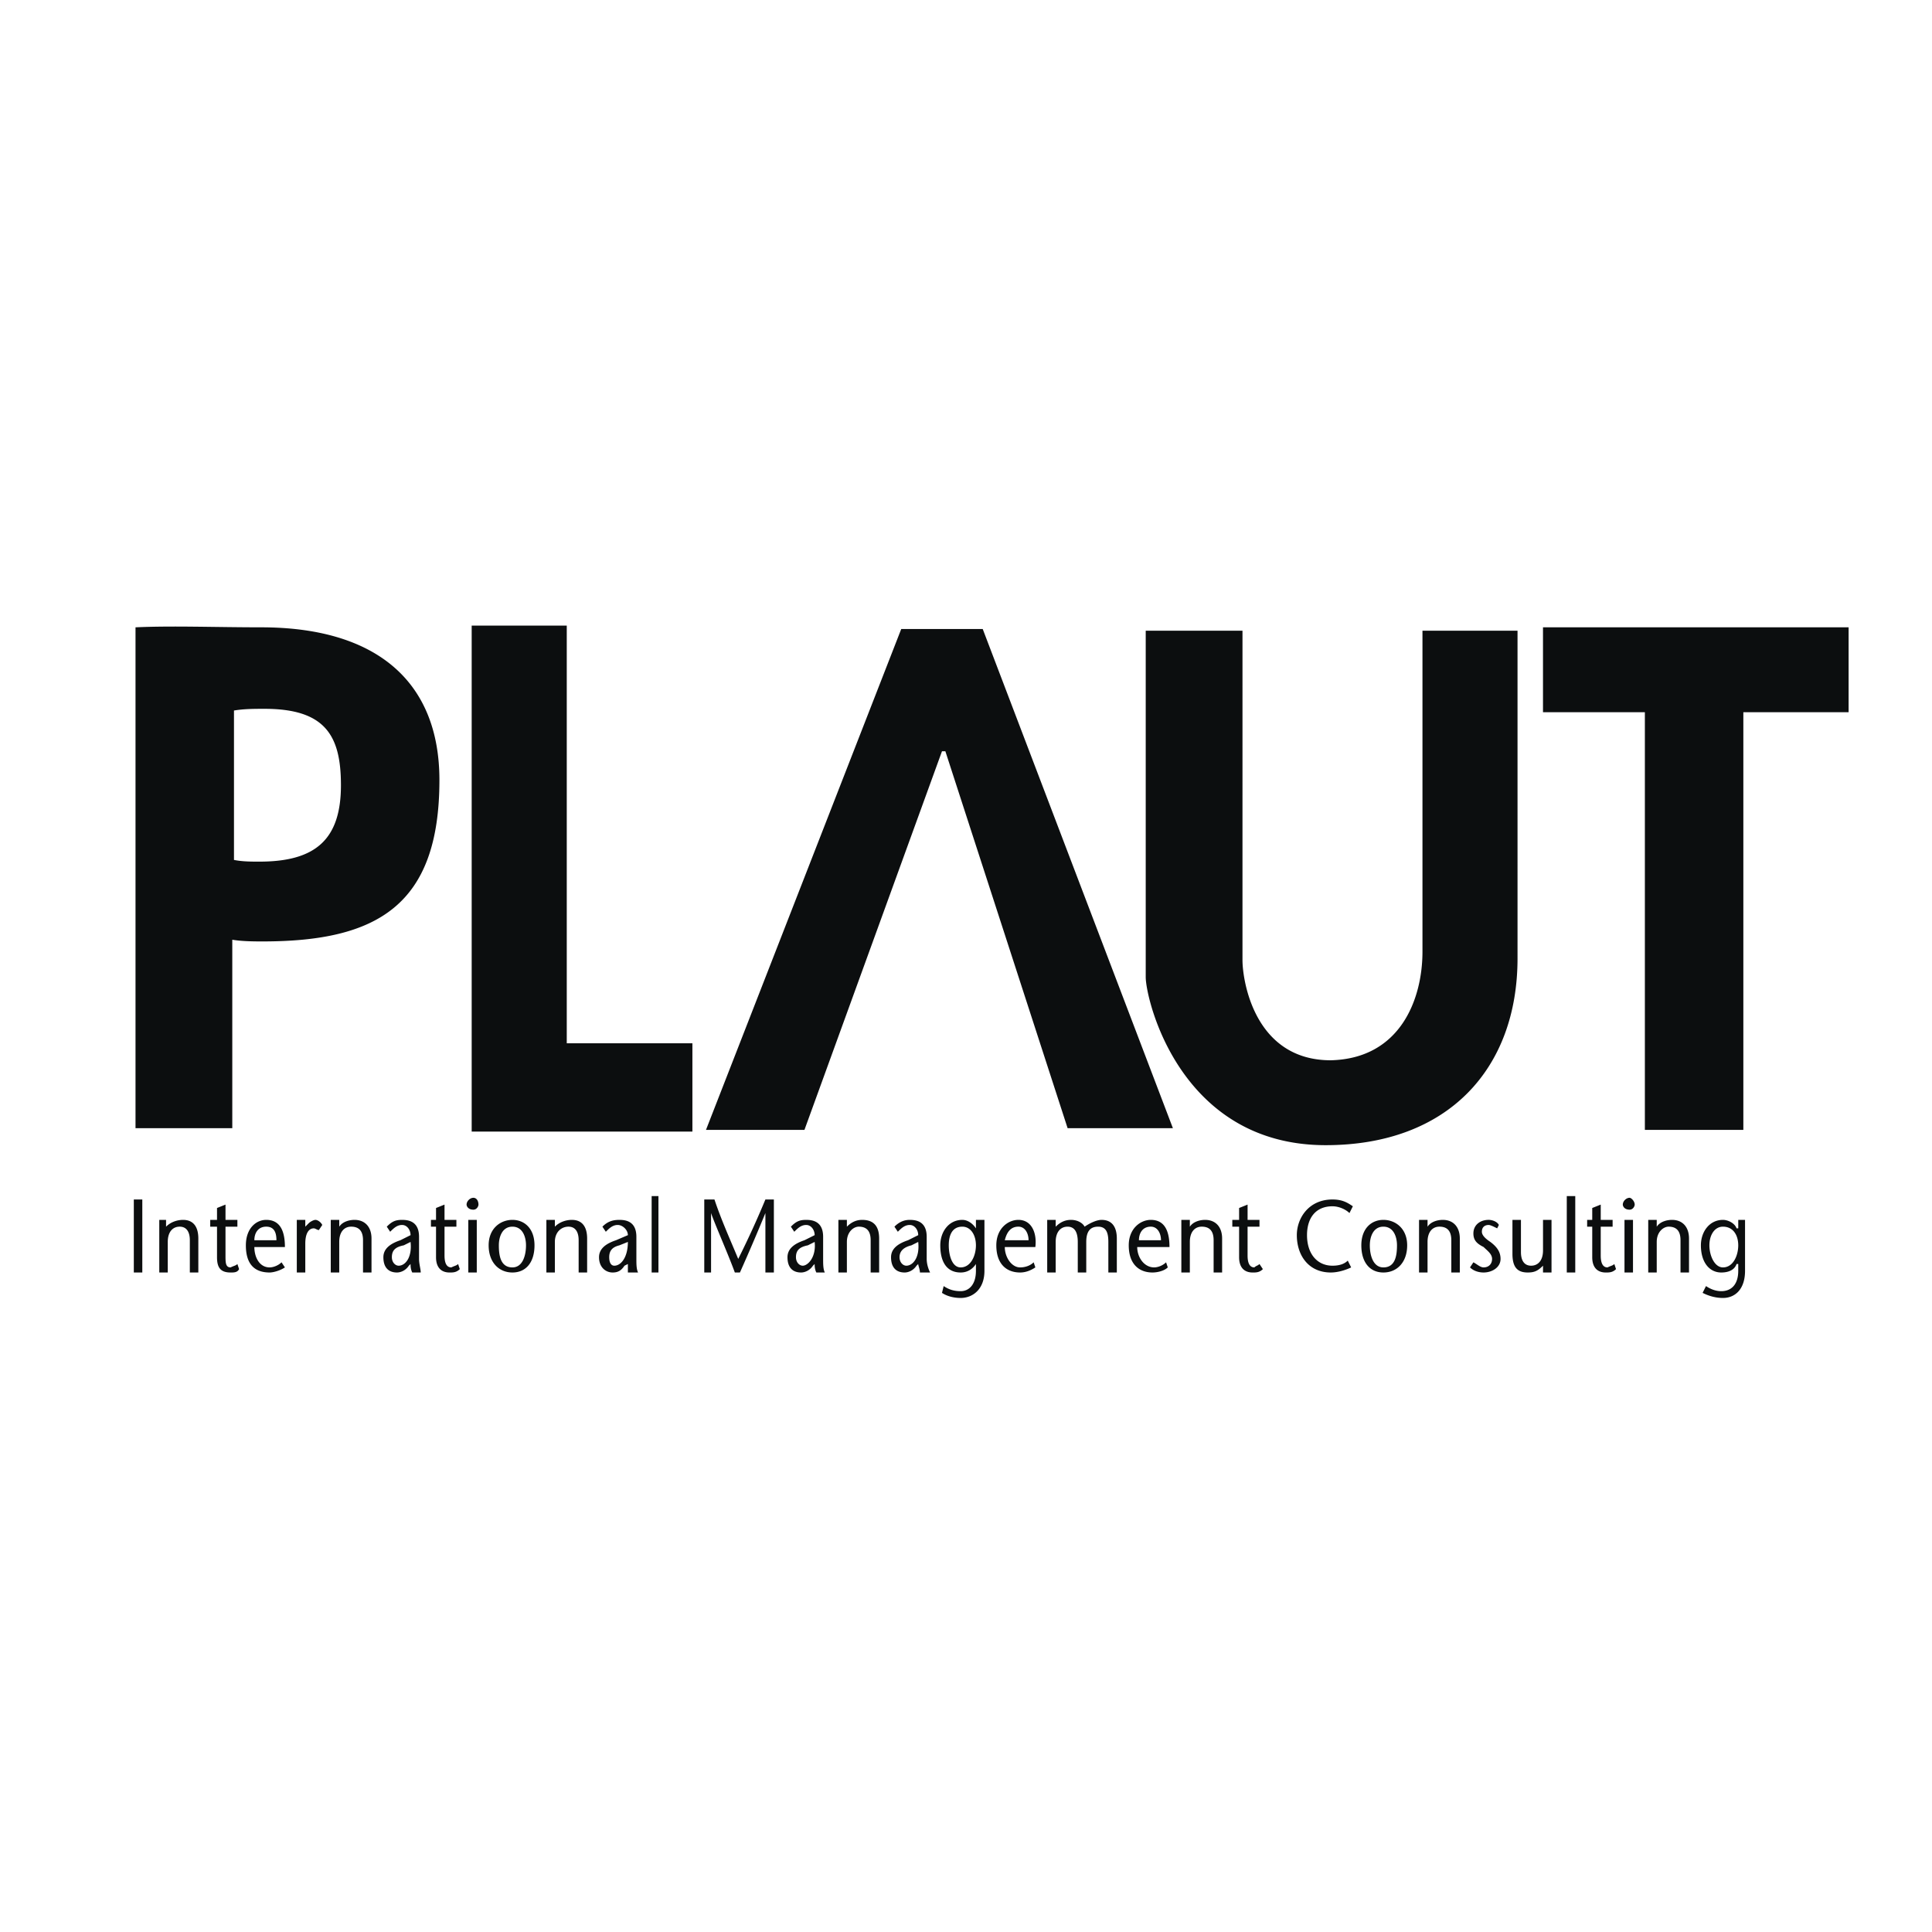 <svg xmlns="http://www.w3.org/2000/svg" width="2500" height="2500" viewBox="0 0 192.756 192.756"><g fill-rule="evenodd" clip-rule="evenodd"><path fill="#fff" d="M0 0h192.756v192.756H0V0z"/><path d="M34.016 78.342c0 5.421-2.541 7.623-8.131 7.623-.847 0-1.693 0-2.541-.169V70.889c1.016-.17 2.033-.17 3.049-.17 6.099 0 7.623 2.711 7.623 7.623zm9.825-.508c0-9.825-6.268-15.246-17.786-15.246-4.574 0-8.809-.169-12.535 0v49.97h9.655V93.757c1.017.169 2.202.169 3.049.169 11.35 0 17.617-3.557 17.617-16.092zM47.06 112.898V62.419h9.486v41.671h12.535v8.808H47.06zM94.32 74.955h-.339L80.26 112.729h-9.824l19.48-49.971h8.131l18.973 49.801h-10.504L94.32 74.955zM132.264 114.254c-14.568 0-17.955-14.568-17.955-16.771V62.927h9.654V95.79c0 2.033 1.186 9.994 8.809 9.994 6.945-.17 9.148-6.098 9.148-10.84V62.927h9.484V95.62c0 11.011-6.945 18.634-19.14 18.634zM173.934 71.059v41.67h-9.825v-41.67h-10.164v-8.471h30.491v8.471h-10.502zM13.351 119.674h.847v7.283h-.847v-7.283zM16.569 122.385c.509-.51 1.186-.678 1.694-.678 1.017 0 1.525.678 1.525 1.863v3.387h-.848v-3.219c0-.846-.339-1.354-1.016-1.354-.678 0-1.186.508-1.186 1.523v3.049h-.847v-5.25h.677v.679h.001zM22.498 121.707h1.187v.678h-1.187v2.879c0 .678 0 1.186.509 1.186.338-.17.508-.17.678-.338l.169.508c-.169.338-.508.338-.847.338-1.017 0-1.355-.508-1.355-1.523v-3.049h-.678v-.678h.678v-1.186l.847-.34v1.525h-.001zM25.377 123.738c0-.676.339-1.354 1.186-1.354s1.017.678 1.017 1.354h-2.203zm3.049.678c0-1.354-.338-2.709-1.863-2.709-1.016 0-2.032.846-2.032 2.541 0 1.863.847 2.709 2.371 2.709.339 0 1.017-.168 1.524-.508l-.338-.508c-.338.338-.847.508-1.186.508-1.017 0-1.524-1.016-1.524-2.033h3.048zM30.459 122.385l.339-.34c.169-.17.508-.338.677-.338s.508.168.678.508l-.339.508c-.169 0-.339-.17-.508-.17-.508 0-.847.51-.847 1.525v2.879h-.847v-5.25h.847v.678zM33.847 122.385c.339-.51 1.016-.678 1.524-.678 1.016 0 1.694.678 1.694 1.863v3.387h-.847v-3.219c0-.846-.339-1.354-1.186-1.354-.677 0-1.186.508-1.186 1.523v3.049H33v-5.25h.847v.679zM40.961 123.908c.169 1.525-.508 2.371-1.186 2.371-.339 0-.678-.338-.678-.846 0-.678.339-1.018 1.186-1.186l.678-.339zm0 2.203c0 .168 0 .508.169.846h.847c0-.338-.169-.846-.169-1.355V123.4c0-1.525-1.017-1.693-1.694-1.693-.678 0-1.017.168-1.525.678l.339.508c.339-.34.678-.678 1.186-.678.508 0 .847.508.847 1.016l-1.017.508c-1.016.34-1.694.848-1.694 1.695 0 1.016.508 1.523 1.355 1.523.338 0 .847-.168 1.185-.678l.171-.168zM44.35 121.707h1.185v.678H44.35v2.879c0 .678.169 1.186.677 1.186.339-.17.508-.17.678-.338l.169.508c-.339.338-.677.338-1.016.338-.848 0-1.355-.508-1.355-1.523v-3.049h-.508v-.678h.508v-1.186l.847-.34v1.525zM46.721 121.707h.847v5.25h-.847v-5.25zm-.17-1.525c0-.338.339-.678.678-.678s.508.34.508.678c0 .17-.169.508-.508.508-.508-.001-.678-.338-.678-.508zM51.125 122.385c1.016 0 1.355 1.016 1.355 1.863 0 1.016-.339 2.201-1.355 2.201-1.186 0-1.355-1.186-1.355-2.201 0-.848.339-1.863 1.355-1.863zm0 4.572c1.355 0 2.202-1.016 2.202-2.709 0-1.695-1.017-2.541-2.202-2.541s-2.372.846-2.372 2.541c0 1.693 1.017 2.709 2.372 2.709zM55.36 122.385c.508-.51 1.186-.678 1.694-.678 1.016 0 1.524.678 1.524 1.863v3.387h-.847v-3.219c0-.846-.339-1.354-1.017-1.354s-1.355.508-1.355 1.523v3.049h-.847v-5.25h.847v.679h.001zM62.644 123.908c0 1.525-.677 2.371-1.355 2.371-.339 0-.508-.338-.508-.846 0-.678.339-1.018 1.017-1.186l.846-.339zm0 2.203v.846h1.017c-.169-.338-.169-.846-.169-1.355V123.4c0-1.525-1.017-1.693-1.694-1.693-.678 0-1.186.168-1.694.678l.339.508c.339-.34.678-.678 1.186-.678.508 0 1.016.508 1.016 1.016l-1.186.508c-1.016.34-1.694.848-1.694 1.695 0 1.016.678 1.523 1.355 1.523.508 0 .847-.168 1.186-.678l.338-.168zM65.015 119.334h.678v7.623h-.678v-7.623zM77.211 126.957h-.847v-5.928a206.92 206.92 0 0 1-2.541 5.928h-.508c-.678-1.863-2.033-4.912-2.372-5.928v5.928h-.678v-7.283h1.017c.677 2.033 1.524 3.896 2.371 5.928a90.6 90.6 0 0 0 2.71-5.928h.847v7.283h.001zM81.277 123.908c.169 1.525-.678 2.371-1.186 2.371-.339 0-.678-.338-.678-.846 0-.678.339-1.018 1.186-1.186l.678-.339zm0 2.203c0 .168 0 .508.169.846h.847c-.169-.338-.169-.846-.169-1.355V123.4c0-1.525-1.017-1.693-1.693-1.693-.678 0-1.017.168-1.525.678l.339.508c.338-.34.678-.678 1.186-.678.508 0 .847.508.847 1.016l-1.017.508c-1.016.34-1.694.848-1.694 1.695 0 1.016.508 1.523 1.355 1.523.338 0 .847-.168 1.185-.678l.17-.168zM84.495 122.385c.508-.51 1.016-.678 1.525-.678 1.186 0 1.693.678 1.693 1.863v3.387h-.847v-3.219c0-.846-.339-1.354-1.186-1.354-.509 0-1.186.508-1.186 1.523v3.049h-.847v-5.25h.847v.679h.001zM91.61 123.908c.169 1.525-.508 2.371-1.186 2.371-.338 0-.677-.338-.677-.846 0-.678.508-1.018 1.186-1.186l.677-.339zm0 2.203c0 .168.169.508.169.846h1.017c-.17-.338-.339-.846-.339-1.355V123.4c0-1.525-1.016-1.693-1.693-1.693-.509 0-1.017.168-1.525.678l.338.508c.339-.34.678-.678 1.187-.678.508 0 .847.508.847 1.016l-1.017.508c-1.017.34-1.694.848-1.694 1.695 0 1.016.508 1.523 1.355 1.523.339 0 .847-.168 1.186-.678l.169-.168zM95.845 126.449c-.847 0-1.186-1.186-1.186-2.201 0-1.018.339-1.863 1.355-1.863.847 0 1.355.846 1.355 1.863 0 1.016-.508 2.201-1.524 2.201zm2.372-4.742h-.848v.846c-.338-.508-.847-.846-1.355-.846-1.355 0-2.202 1.186-2.202 2.541 0 1.693.678 2.709 2.033 2.709.677 0 1.187-.338 1.524-.846v.678c0 1.354-.678 2.031-1.524 2.031-.678 0-1.186-.168-1.694-.508l-.169.678c.508.34 1.186.508 1.864.508 1.187 0 2.372-.846 2.372-2.709v-5.082h-.001zM100.248 123.738c.17-.676.508-1.354 1.355-1.354.678 0 1.016.678 1.016 1.354h-2.371zm3.049.678c.17-1.354-.338-2.709-1.693-2.709-1.016 0-2.201.846-2.201 2.541 0 1.863 1.016 2.709 2.371 2.709.508 0 1.016-.168 1.523-.508l-.168-.508c-.34.338-.848.508-1.355.508-.848 0-1.525-1.016-1.525-2.033h3.048zM105.33 122.385c.508-.51 1.018-.678 1.525-.678.678 0 1.186.338 1.355.678.508-.34 1.186-.678 1.693-.678 1.016 0 1.523.678 1.523 1.863v3.387h-.846v-3.049c0-.846-.17-1.523-1.018-1.523-.678 0-1.186.338-1.186 1.523v3.049h-.846v-3.049c0-1.016-.34-1.523-1.018-1.523s-1.186.508-1.186 1.523v3.049h-.846v-5.25h.846v.678h.004zM113.631 123.738c0-.676.338-1.354 1.186-1.354.678 0 1.016.678 1.016 1.354h-2.202zm3.049.678c0-1.354-.34-2.709-1.863-2.709-1.016 0-2.201.846-2.201 2.541 0 1.863 1.016 2.709 2.371 2.709.508 0 1.186-.168 1.523-.508l-.17-.508c-.338.338-.846.508-1.184.508-1.018 0-1.695-1.016-1.695-2.033h3.219zM118.713 122.385c.338-.51 1.016-.678 1.523-.678 1.018 0 1.695.678 1.695 1.863v3.387h-.848v-3.219c0-.846-.338-1.354-1.186-1.354-.678 0-1.186.508-1.186 1.523v3.049h-.848v-5.25h.848v.679h.002zM124.471 121.707h1.188v.678h-1.188v2.879c0 .678.17 1.186.678 1.186.17-.17.34-.17.51-.338l.338.508c-.338.338-.678.338-1.016.338-.848 0-1.355-.508-1.355-1.523v-3.049h-.678v-.678h.678v-1.186l.846-.34v1.525h-.001zM134.635 121.029c-.338-.34-1.016-.678-1.693-.678-1.693 0-2.541 1.186-2.541 2.879 0 1.863 1.016 3.049 2.541 3.049.678 0 1.186-.168 1.525-.508l.338.678c-.338.17-1.186.508-2.033.508-2.201 0-3.387-1.693-3.387-3.727 0-1.693 1.186-3.557 3.557-3.557 1.016 0 1.525.338 2.033.678l-.34.678zM138.023 122.385c1.016 0 1.355 1.016 1.355 1.863 0 1.016-.17 2.201-1.355 2.201-1.018 0-1.355-1.186-1.355-2.201 0-.848.338-1.863 1.355-1.863zm0 4.572c1.355 0 2.371-1.016 2.371-2.709 0-1.695-1.186-2.541-2.371-2.541s-2.203.846-2.203 2.541c0 1.693.848 2.709 2.203 2.709zM142.428 122.385c.338-.51 1.016-.678 1.523-.678 1.018 0 1.695.678 1.695 1.863v3.387h-.848v-3.219c0-.846-.34-1.354-1.186-1.354-.678 0-1.186.508-1.186 1.523v3.049h-.848v-5.25h.848v.679h.002zM149.373 122.553c-.34-.168-.678-.338-.848-.338-.34 0-.678.17-.678.678 0 .338.338.678.848 1.016.678.508 1.016 1.016 1.016 1.693 0 .848-.848 1.355-1.693 1.355-.508 0-1.018-.168-1.355-.508l.338-.508c.34.17.678.508 1.018.508.508 0 .846-.338.846-.848 0-.508-.508-.846-.846-1.186-.678-.338-1.018-.678-1.018-1.354 0-.848.678-1.355 1.525-1.355.338 0 .848.168 1.016.508l-.169.339zM153.945 126.279c-.508.51-.846.678-1.523.678-1.018 0-1.525-.508-1.525-1.863v-3.387h.848v3.217c0 .848.338 1.355 1.016 1.355s1.186-.508 1.186-1.523v-3.049h.848v5.25h-.848v-.678h-.002zM156.318 119.334h.846v7.623h-.846v-7.623zM159.705 121.707h1.186v.678h-1.186v2.879c0 .678.17 1.186.678 1.186.34-.17.508-.17.678-.338l.17.508c-.34.338-.678.338-1.018.338-.846 0-1.355-.508-1.355-1.523v-3.049h-.508v-.678h.508v-1.186l.848-.34v1.525h-.001zM162.076 121.707h.848v5.25h-.848v-5.25zm-.168-1.525c0-.338.338-.678.676-.678.17 0 .51.34.51.678 0 .17-.17.508-.51.508-.508-.001-.676-.338-.676-.508zM165.295 122.385c.34-.51 1.016-.678 1.525-.678 1.016 0 1.693.678 1.693 1.863v3.387h-.848v-3.219c0-.846-.338-1.354-1.186-1.354-.508 0-1.186.508-1.186 1.523v3.049h-.848v-5.25h.848v.679h.002zM171.902 126.449c-.848 0-1.355-1.186-1.355-2.201 0-1.018.508-1.863 1.355-1.863 1.016 0 1.523.846 1.523 1.863.001 1.016-.507 2.201-1.523 2.201zm2.202-4.742h-.678v.846h-.17c-.168-.508-.846-.846-1.354-.846-1.355 0-2.203 1.186-2.203 2.541 0 1.693.848 2.709 2.033 2.709.846 0 1.355-.338 1.523-.846h.17v.678c0 1.354-.678 2.031-1.693 2.031-.508 0-1.018-.168-1.525-.508l-.338.678c.678.34 1.355.508 2.033.508 1.186 0 2.201-.846 2.201-2.709v-5.082h.001z" fill="#0c0e0f"/></g></svg>